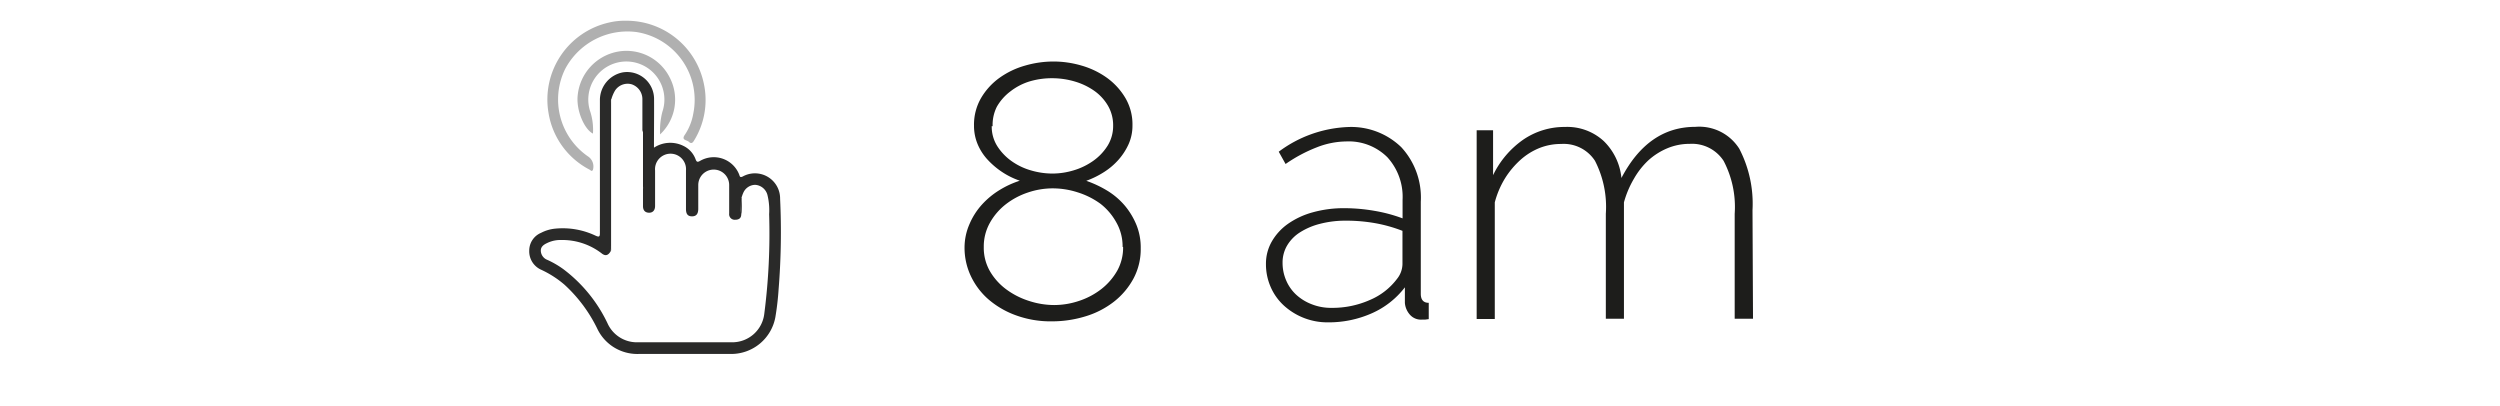 <svg id="Layer_4" data-name="Layer 4" xmlns="http://www.w3.org/2000/svg" viewBox="0 0 248.33 40.33"><defs><style>.cls-1{fill:#fff;}.cls-2{fill:#2a2a29;}.cls-3{fill:#b0b0b0;}.cls-4{fill:#262625;}.cls-5{fill:#262524;}.cls-6{fill:#242423;}.cls-7{fill:#1d1d1b;}</style></defs><title>9PS24map8am-click</title><rect class="cls-1" width="248.33" height="40.33"/><path class="cls-2" d="M872.65,293.43a2.94,2.94,0,0,1,2.92-.18,2.38,2.38,0,0,1,1.21,1.32c.11.31.21.31.47.16a2.71,2.71,0,0,1,3.88,1.41c.05.18.1.27.34.15a2.5,2.5,0,0,1,3.71,2.21,70.78,70.78,0,0,1-.15,9,27.22,27.22,0,0,1-.32,2.76,4.46,4.46,0,0,1-4.39,3.66c-3.07,0-6.14,0-9.21,0a4.4,4.4,0,0,1-4.11-2.55,14.51,14.51,0,0,0-3.25-4.34,10,10,0,0,0-2.29-1.47,2,2,0,0,1-1.2-1.91,1.91,1.91,0,0,1,1.17-1.76,3.84,3.84,0,0,1,1.42-.42,7.62,7.62,0,0,1,4,.7c.37.17.43.09.43-.28q0-6.57,0-13.14a2.8,2.8,0,0,1,2.27-2.8,2.68,2.68,0,0,1,3.11,2.68C872.67,290.18,872.65,291.75,872.65,293.43Z" transform="translate(-807.69 -278.76)"/><path class="cls-3" d="M869.86,280.82a7.84,7.84,0,0,1,7.76,6.33,7.66,7.66,0,0,1-1,5.59c-.14.24-.29.31-.5.11s-.8-.15-.39-.72a5.45,5.45,0,0,0,.82-2.06,6.82,6.82,0,0,0-5.66-8.13,7,7,0,0,0-7.06,3.67,6.87,6.87,0,0,0,2.33,8.73,1.2,1.2,0,0,1,.43,1.28c-.1.22-.23.06-.32,0a7.73,7.73,0,0,1-4.09-5.62,7.84,7.84,0,0,1,6-9A6.77,6.77,0,0,1,869.86,280.82Z" transform="translate(-807.69 -278.76)"/><path class="cls-3" d="M873.26,292.11a7.51,7.51,0,0,1,.22-2.23,3.78,3.78,0,1,0-7.13.05,6,6,0,0,1,.24,2.1c-.85-.42-1.7-2.32-1.51-3.86a4.9,4.9,0,0,1,3.92-4.27,4.81,4.81,0,0,1,5.22,2.57A4.75,4.75,0,0,1,873.26,292.11Z" transform="translate(-807.69 -278.76)"/><path class="cls-1" d="M881.34,298.4c.06-.15.1-.31.17-.46a1.31,1.31,0,0,1,1.2-.82,1.35,1.35,0,0,1,1.21,1,6.38,6.38,0,0,1,.17,1.92,62,62,0,0,1-.48,9.87,3.2,3.2,0,0,1-3.18,2.85c-3.13,0-6.27,0-9.4,0a3.19,3.19,0,0,1-3-1.9,14.53,14.53,0,0,0-4.35-5.34,9,9,0,0,0-1.63-.95,1,1,0,0,1-.64-.92c0-.4.31-.6.63-.75a3,3,0,0,1,1.39-.3,6.4,6.4,0,0,1,4,1.31c.39.32.68.24.94-.23a1.23,1.23,0,0,1,0-.49q0-7.07,0-14.14c0-.16-.06-.33.06-.48a3.71,3.71,0,0,1,.35-.81,1.49,1.49,0,0,1,1.64-.63,1.55,1.55,0,0,1,1.08,1.45c0,.89,0,1.78,0,2.68,0,.13,0,.27,0,.39s.06.19.06.28q0,2.66,0,5.33a.55.55,0,0,1,0,.24c0,.58,0,1.16,0,1.74,0,.39.19.64.59.65s.61-.26.61-.67c0-1.18,0-2.35,0-3.53a1.54,1.54,0,1,1,3.07,0c0,1.28,0,2.55,0,3.83,0,.51.19.73.6.73s.61-.23.62-.72c0-.8,0-1.59,0-2.39a1.53,1.53,0,1,1,3.07,0c0,.94,0,1.89,0,2.83a.55.55,0,0,0,.57.62c.35,0,.62-.11.63-.53A5.29,5.29,0,0,1,881.34,298.4Z" transform="translate(-807.69 -278.76)"/><path class="cls-4" d="M868.39,288.54q0,7.46,0,14.92a1.18,1.18,0,0,1,0,.19c-.13-.12-.09-.28-.09-.42q0-7.21,0-14.42a2.25,2.25,0,0,1,0-.28h0Z" transform="translate(-807.69 -278.76)"/><path class="cls-5" d="M871.58,297.47l0-5.85c.09-.06.11,0,.11.07q0,2.8,0,5.61C871.66,297.36,871.6,297.41,871.58,297.47Z" transform="translate(-807.69 -278.76)"/><path class="cls-6" d="M881.34,298.4a11.64,11.64,0,0,1,0,1.67,4.55,4.55,0,0,1-.07-1.69h0Z" transform="translate(-807.69 -278.76)"/><path class="cls-7" d="M921,303.43a6.19,6.19,0,0,1-.72,3,7.33,7.33,0,0,1-1.93,2.29,8.63,8.63,0,0,1-2.83,1.46,11.33,11.33,0,0,1-3.38.5,10,10,0,0,1-3.51-.59,8.71,8.71,0,0,1-2.74-1.58,7.06,7.06,0,0,1-1.76-2.32,6.57,6.57,0,0,1-.63-2.84A5.83,5.83,0,0,1,904,301a6.87,6.87,0,0,1,1.24-1.93,8,8,0,0,1,1.75-1.44,9.17,9.17,0,0,1,2-.92,7.64,7.64,0,0,1-1.75-.86,7.89,7.89,0,0,1-1.44-1.22,5.24,5.24,0,0,1-1-1.55,4.72,4.72,0,0,1-.36-1.84,5.27,5.27,0,0,1,.7-2.74,6.57,6.57,0,0,1,1.82-2,8.17,8.17,0,0,1,2.54-1.22,10.09,10.09,0,0,1,2.83-.41,9.9,9.9,0,0,1,2.81.41,8.21,8.21,0,0,1,2.52,1.22,6.66,6.66,0,0,1,1.82,2,5.17,5.17,0,0,1,.7,2.72,4.49,4.49,0,0,1-.38,1.85,6.17,6.17,0,0,1-1,1.55,6.7,6.7,0,0,1-1.46,1.24,8.76,8.76,0,0,1-1.75.86,10.85,10.85,0,0,1,2.12,1,7.19,7.19,0,0,1,1.73,1.49,7.28,7.28,0,0,1,1.15,1.93A6,6,0,0,1,921,303.43Zm-1.8-.14a4.78,4.78,0,0,0-.63-2.45A6,6,0,0,0,917,299a7.79,7.79,0,0,0-2.25-1.13,8.08,8.08,0,0,0-2.47-.4,7.7,7.7,0,0,0-2.48.41,7.39,7.39,0,0,0-2.2,1.17,6.11,6.11,0,0,0-1.58,1.84,4.8,4.8,0,0,0-.61,2.41,4.67,4.67,0,0,0,.63,2.43,6,6,0,0,0,1.64,1.8,7.75,7.75,0,0,0,2.25,1.13,8.07,8.07,0,0,0,2.47.4,7.75,7.75,0,0,0,2.47-.41,7.35,7.35,0,0,0,2.21-1.17,6.21,6.21,0,0,0,1.58-1.82A4.7,4.7,0,0,0,919.25,303.29Zm-13-12a3.63,3.63,0,0,0,.56,2,5.36,5.36,0,0,0,1.42,1.48,6.33,6.33,0,0,0,1.93.92,7.58,7.58,0,0,0,2.11.31,7.35,7.35,0,0,0,2.12-.32,6.62,6.62,0,0,0,1.94-.94,5.28,5.28,0,0,0,1.42-1.49,3.72,3.72,0,0,0,.56-2,3.85,3.85,0,0,0-.52-2,4.74,4.74,0,0,0-1.37-1.48,6.62,6.62,0,0,0-1.94-.92,7.92,7.92,0,0,0-2.25-.32,7.72,7.72,0,0,0-2.23.32,5.94,5.94,0,0,0-1.91,1,5,5,0,0,0-1.33,1.51A4,4,0,0,0,906.29,291.3Z" transform="translate(-807.69 -278.76)"/><path class="cls-7" d="M939.59,310.78a6.42,6.42,0,0,1-4.37-1.67,5.42,5.42,0,0,1-1.31-1.84,5.61,5.61,0,0,1-.47-2.29,4.42,4.42,0,0,1,.58-2.23,5.52,5.52,0,0,1,1.6-1.75,7.93,7.93,0,0,1,2.47-1.15,11.44,11.44,0,0,1,3.17-.41,17.46,17.46,0,0,1,3,.27,15.11,15.11,0,0,1,2.75.74v-1.84a5.83,5.83,0,0,0-1.51-4.23,5.44,5.44,0,0,0-4.1-1.57,8.24,8.24,0,0,0-2.9.58,14.85,14.85,0,0,0-3.11,1.66l-.68-1.22a12.29,12.29,0,0,1,6.84-2.45,7.16,7.16,0,0,1,5.33,2,7.36,7.36,0,0,1,1.94,5.42v9.14q0,.9.79.9v1.62l-.38.05-.34,0a1.46,1.46,0,0,1-1.15-.49,2,2,0,0,1-.5-1.17v-1.55a8.41,8.41,0,0,1-3.31,2.59A10.57,10.57,0,0,1,939.59,310.78Zm.36-1.44a9.17,9.17,0,0,0,3.83-.79,6.55,6.55,0,0,0,2.68-2.09A2.41,2.41,0,0,0,947,305v-3.31a14.52,14.52,0,0,0-2.7-.76,16.48,16.48,0,0,0-2.92-.25,10,10,0,0,0-2.56.31,6.78,6.78,0,0,0-2,.85,3.92,3.92,0,0,0-1.28,1.31,3.33,3.33,0,0,0-.45,1.71,4.37,4.37,0,0,0,.36,1.76,4.14,4.14,0,0,0,1,1.42,4.81,4.81,0,0,0,1.53.94A5.18,5.18,0,0,0,939.95,309.34Z" transform="translate(-807.69 -278.76)"/><path class="cls-7" d="M981.82,310.42H980V300a9.86,9.86,0,0,0-1.1-5.26,3.74,3.74,0,0,0-3.37-1.69,5.69,5.69,0,0,0-2.2.43,6.65,6.65,0,0,0-1.91,1.21A7.75,7.75,0,0,0,970,296.5a9.65,9.65,0,0,0-1,2.36v11.56h-1.8V300a10,10,0,0,0-1.08-5.27,3.7,3.7,0,0,0-3.35-1.67,5.78,5.78,0,0,0-2.18.41,6.44,6.44,0,0,0-1.89,1.19,8.56,8.56,0,0,0-1.53,1.84,8.86,8.86,0,0,0-1,2.36v11.59h-1.8V291.7H956v4.46a9.11,9.11,0,0,1,3-3.53,7.25,7.25,0,0,1,4.14-1.26,5.36,5.36,0,0,1,3.85,1.4,5.92,5.92,0,0,1,1.76,3.67q2.66-5.08,7.34-5.08a4.7,4.7,0,0,1,4.37,2.18,11.85,11.85,0,0,1,1.31,6.1Z" transform="translate(-807.69 -278.76)"/></svg>